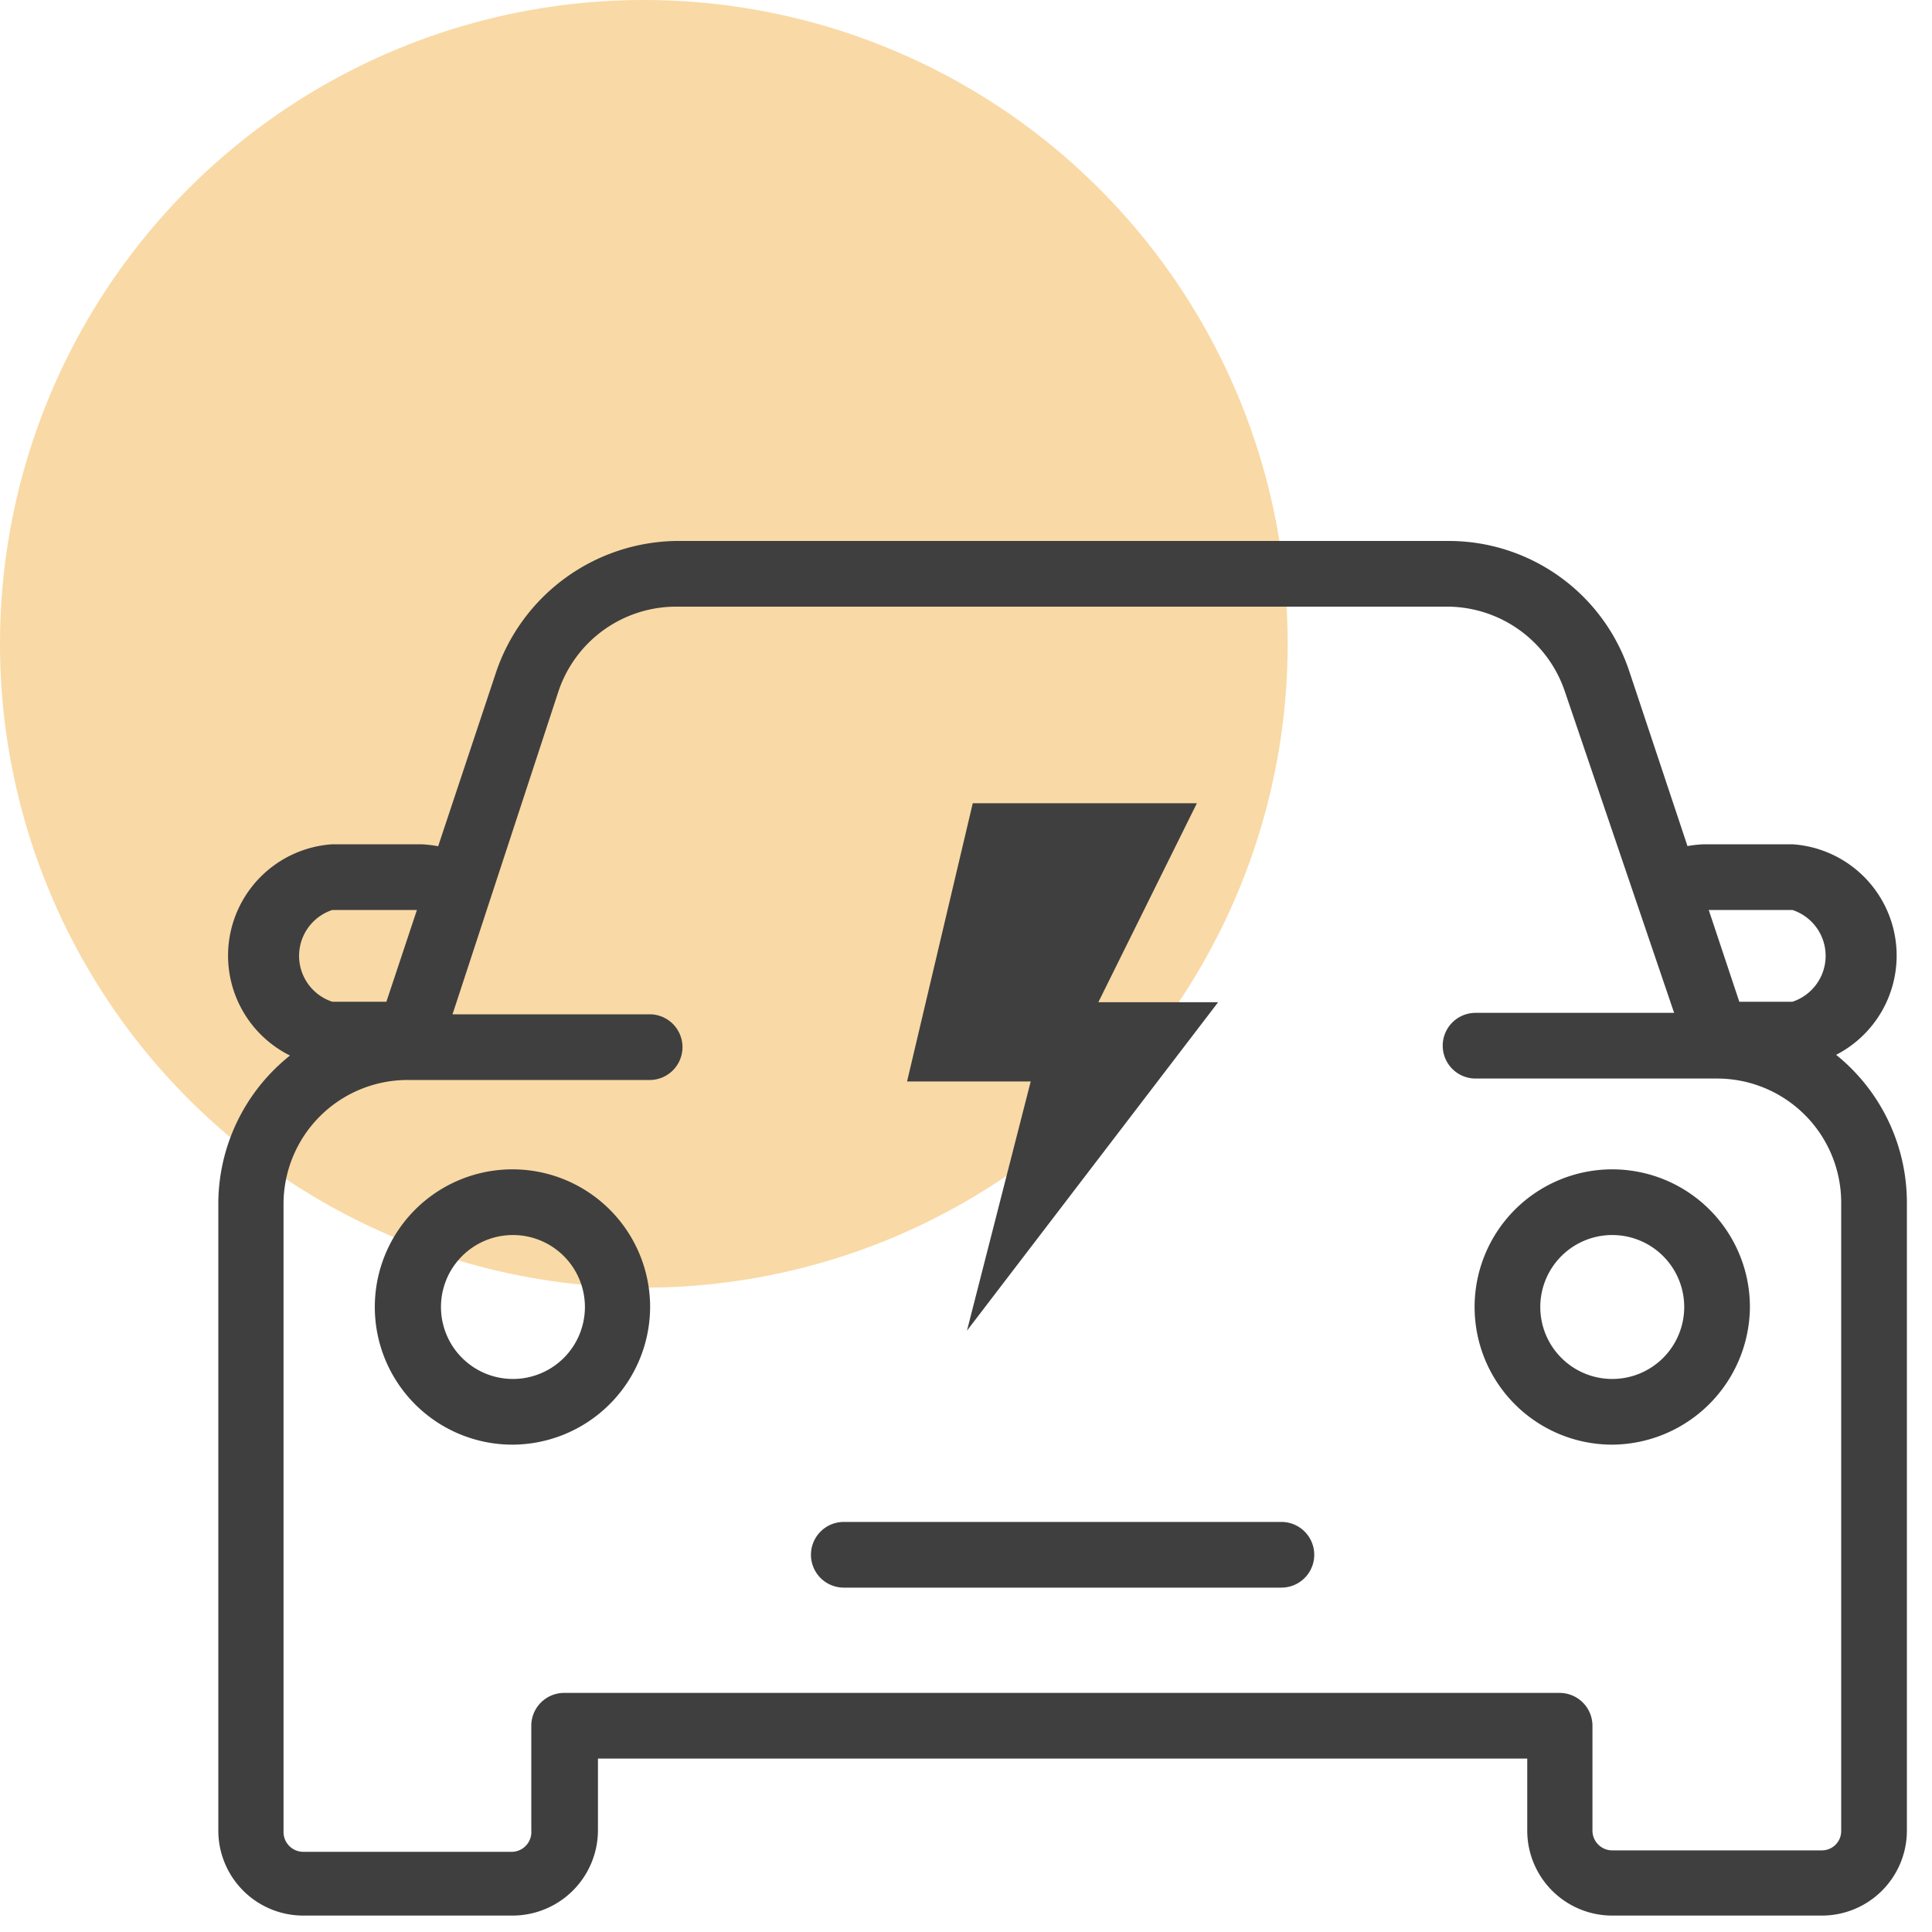 <?xml version="1.0" encoding="UTF-8"?>
<svg xmlns="http://www.w3.org/2000/svg" viewBox="0 0 40 40">
  <defs>
    <style>.cls-1{fill:#f4b54d;isolation:isolate;opacity:0.5;}.cls-2{fill:#3f3f3f;}</style>
  </defs>
  <g id="Circle">
    <circle class="cls-1" cx="13.33" cy="13.33" r="13.33"></circle>
  </g>
  <g id="Icon">
    <polygon class="cls-2" points="21.34 22.39 20.02 27.55 25.22 20.75 22.74 20.75 24.78 16.63 20.14 16.63 18.78 22.39 21.34 22.39"></polygon>
    <path class="cls-2" d="M37.72,39.66H33.38a1.76,1.76,0,0,1-1.76-1.76V36.41H12.38V37.9a1.77,1.77,0,0,1-1.77,1.76H6.28A1.76,1.76,0,0,1,4.52,37.9v-13A3.93,3.93,0,0,1,8.45,21h5a.68.68,0,0,1,0,1.36h-5a2.57,2.57,0,0,0-2.58,2.57v13a.41.41,0,0,0,.41.41h4.33A.41.41,0,0,0,11,37.9V35.73a.68.68,0,0,1,.68-.68H32.3a.68.68,0,0,1,.67.68h0V37.9a.41.41,0,0,0,.41.41h4.34a.4.4,0,0,0,.4-.41v-13a2.57,2.57,0,0,0-2.57-2.57h-5a.68.68,0,0,1,0-1.36h5a3.93,3.93,0,0,1,3.93,3.93v13A1.76,1.76,0,0,1,37.72,39.66Z"></path>
    <path class="cls-2" d="M26.53,32.87H17.47a.68.68,0,1,1,0-1.36h9.06a.68.68,0,0,1,0,1.36Z"></path>
    <path class="cls-2" d="M10.61,29.91a2.85,2.85,0,1,1,2.85-2.85h0A2.86,2.86,0,0,1,10.61,29.91Zm0-4.34a1.49,1.49,0,1,0,1.5,1.49A1.49,1.49,0,0,0,10.61,25.57Z"></path>
    <path class="cls-2" d="M33.38,29.91a2.85,2.85,0,1,1,2.85-2.85h0A2.87,2.87,0,0,1,33.38,29.91Zm0-4.34a1.49,1.49,0,1,0,1.49,1.49h0A1.49,1.49,0,0,0,33.38,25.57Z"></path>
    <path class="cls-2" d="M8.45,22.32a.67.67,0,0,1-.68-.68.71.71,0,0,1,0-.21l2.51-7.54A4,4,0,0,1,14,11.2H30a3.94,3.94,0,0,1,3.73,2.69l2.51,7.54a.67.67,0,0,1-1.28.42L32.4,14.32A2.58,2.58,0,0,0,30,12.56H14a2.57,2.57,0,0,0-2.44,1.76L9.09,21.85A.68.68,0,0,1,8.45,22.32Z"></path>
    <path class="cls-2" d="M8.18,20.74H6.88a1,1,0,0,1,0-1.9H8.74c.14-.47.27-.91.38-1.31a2.57,2.57,0,0,0-.4-.05H6.88a2.31,2.31,0,0,0,0,4.61h.9C7.91,21.67,8,21.21,8.18,20.74Z"></path>
    <path class="cls-2" d="M35.81,20.74h1.3a1,1,0,0,0,0-1.9H35.26l-.39-1.31a2.57,2.57,0,0,1,.4-.05h1.84a2.31,2.31,0,0,1,0,4.61h-.9C36.09,21.67,36,21.21,35.81,20.74Z"></path>
  </g>
</svg>

